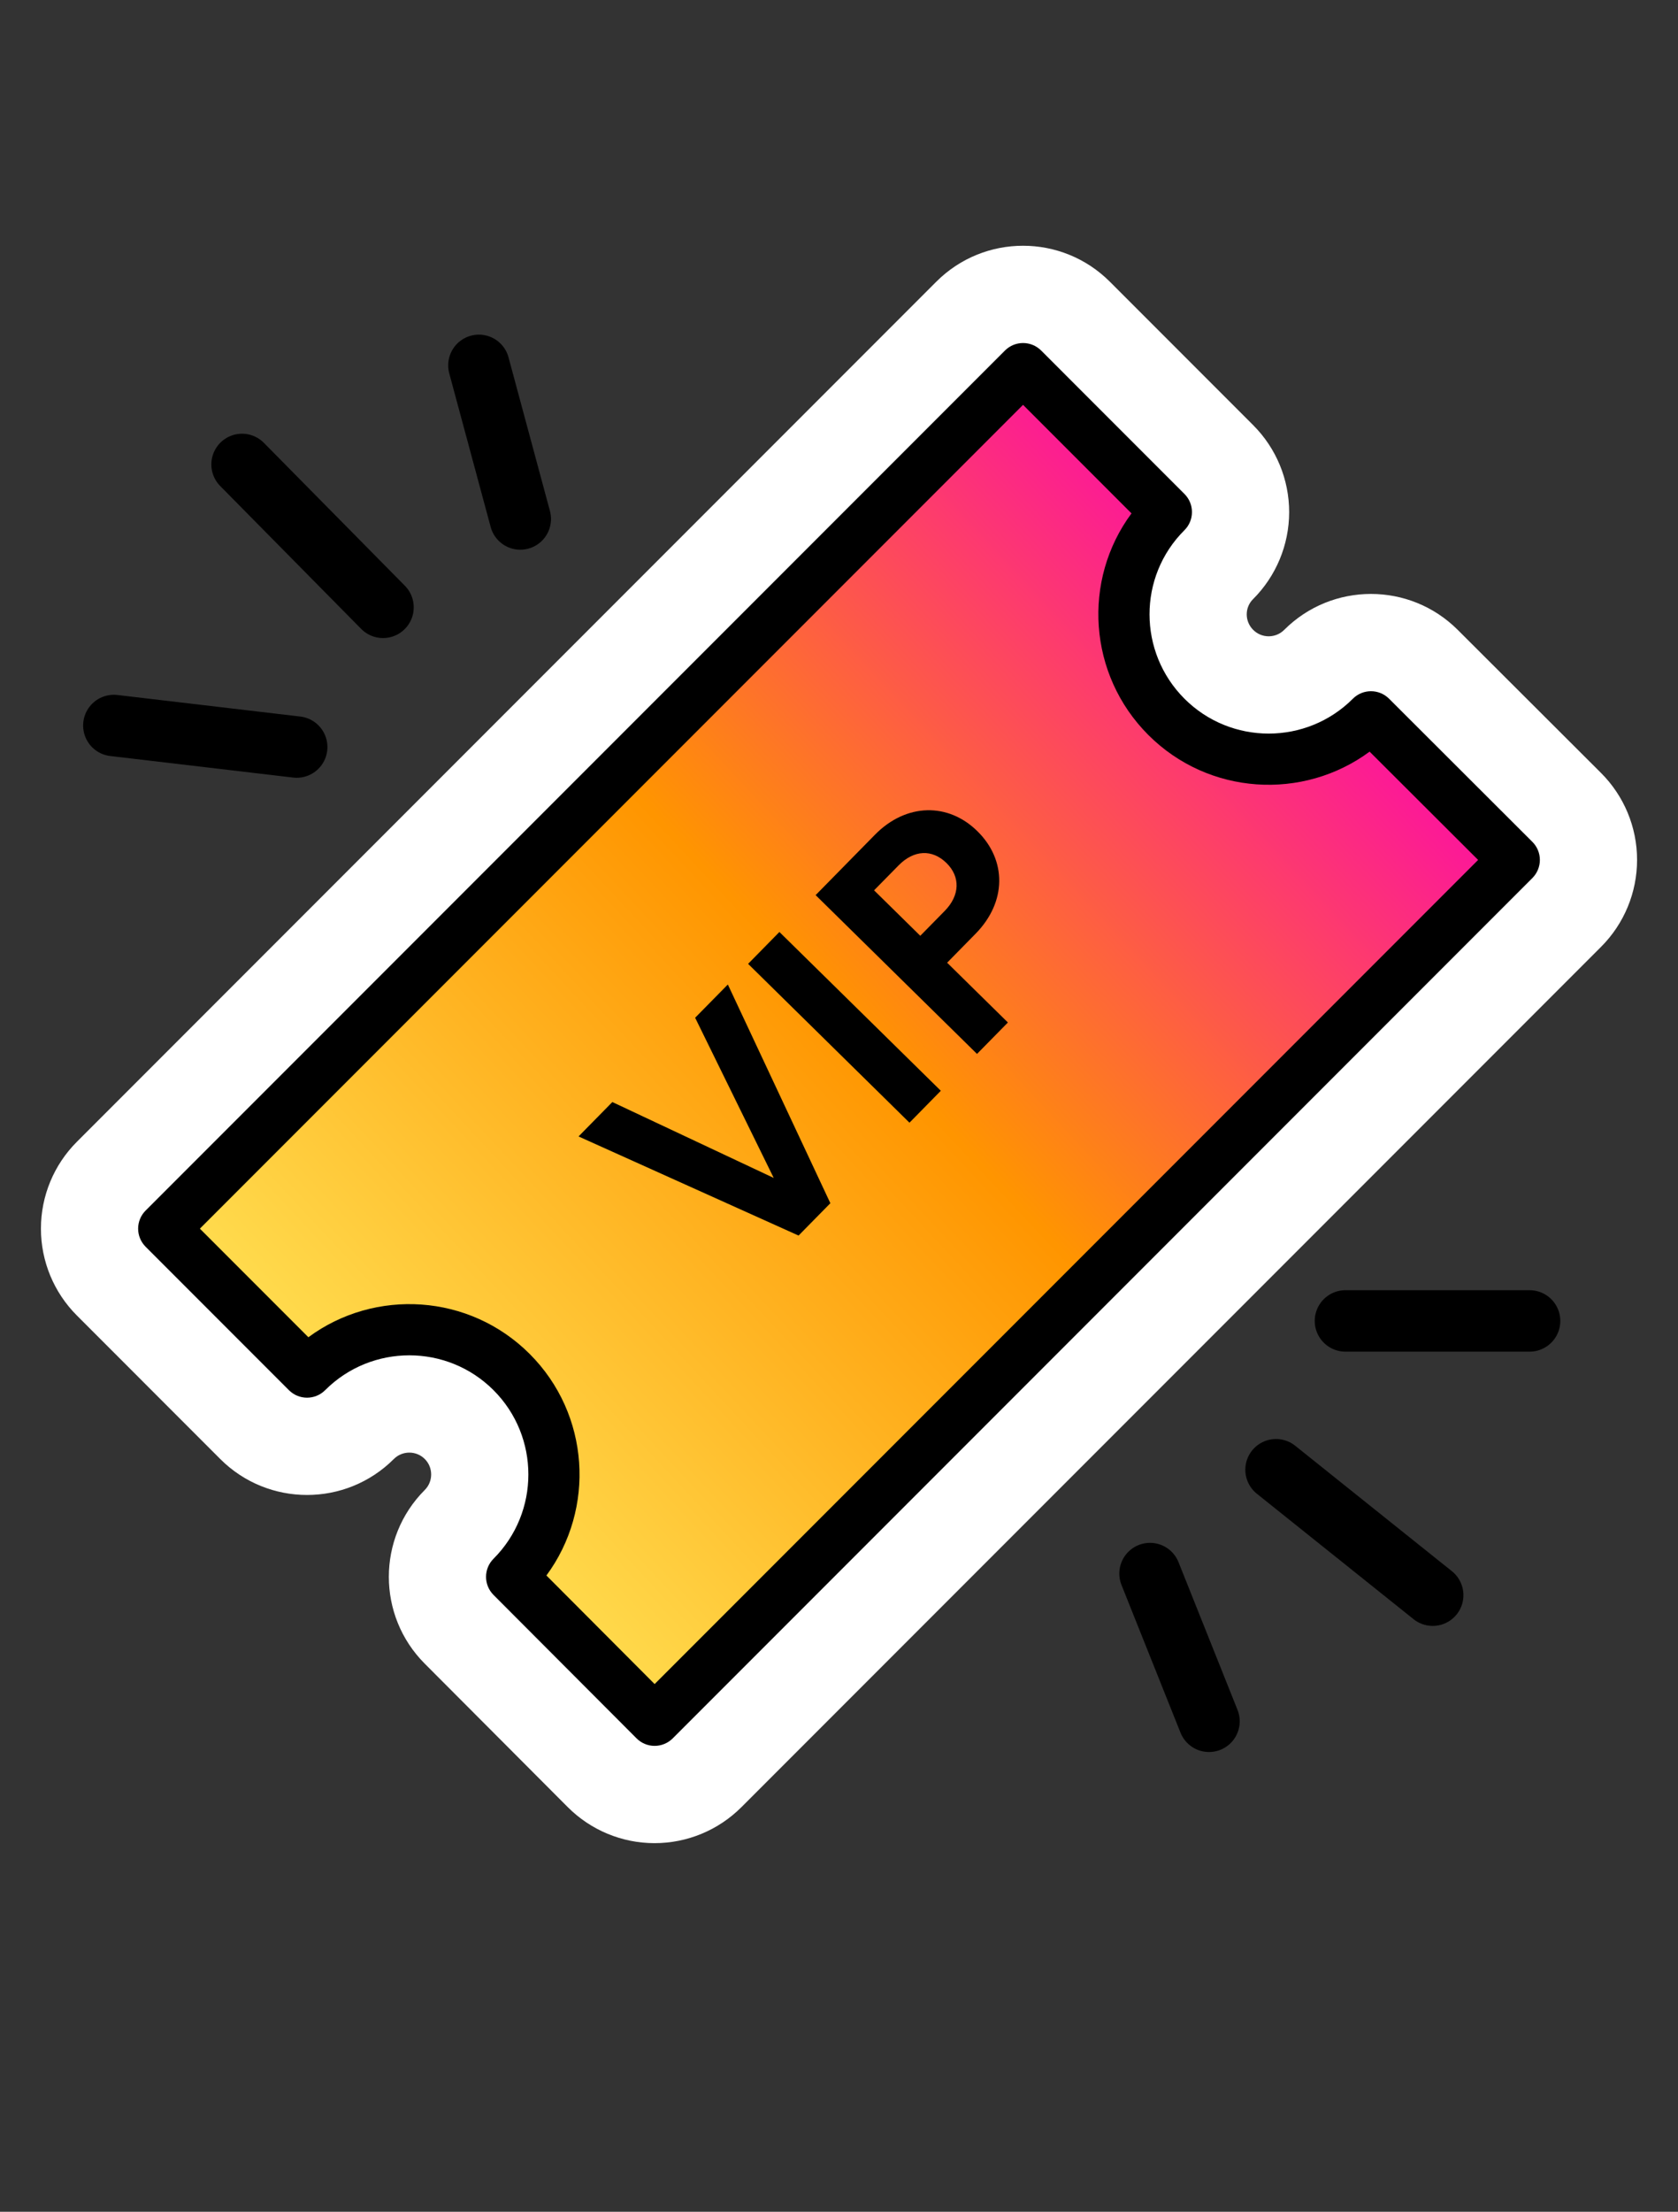 <svg width="41" height="54" viewBox="0 0 41 54" fill="none" xmlns="http://www.w3.org/2000/svg">
<rect x="0" y="0" width="41" height="54" fill="#333333" stroke="none"/>
<path fill-rule="evenodd" clip-rule="evenodd" d="M22.876 6.879C24.047 5.707 25.947 5.707 27.119 6.879L30.621 10.381C31.184 10.944 31.5 11.709 31.499 12.506C31.498 13.303 31.18 14.067 30.615 14.63C30.415 14.828 30.406 15.164 30.621 15.379C30.828 15.587 31.169 15.587 31.377 15.379C32.547 14.209 34.445 14.208 35.617 15.377L39.119 18.871C39.683 19.434 40 20.197 40 20.993C40 21.79 39.684 22.553 39.121 23.116L18.116 44.121C17.553 44.684 16.79 45 15.993 45C15.197 45 14.434 44.683 13.871 44.119L10.377 40.617C9.208 39.445 9.209 37.547 10.379 36.377C10.587 36.169 10.587 35.828 10.379 35.621C10.172 35.413 9.831 35.413 9.623 35.621C8.452 36.792 6.552 36.792 5.381 35.621L1.879 32.118C1.316 31.556 1 30.793 1 29.997C1 29.201 1.316 28.438 1.879 27.876L22.876 6.879ZM24.997 9L28.499 12.502C28.494 12.507 28.49 12.512 28.485 12.517C27.113 13.897 27.125 16.127 28.499 17.501C29.878 18.88 32.119 18.88 33.498 17.501L36.999 20.994L37 20.995L15.995 42L15.994 41.999L12.501 38.498C13.88 37.119 13.88 34.878 12.501 33.499C11.122 32.12 8.881 32.12 7.502 33.499L4 29.997L24.997 9Z" fill="white"/>
<path fill-rule="evenodd" clip-rule="evenodd" d="M24.997 9L28.499 12.502C27.113 13.881 27.12 16.122 28.499 17.501C29.878 18.88 32.119 18.88 33.498 17.501L37 20.995L15.995 42L12.501 38.498C13.88 37.119 13.88 34.878 12.501 33.499C11.122 32.12 8.881 32.12 7.502 33.499L4 29.997L24.997 9Z" fill="url(#paint0_linear_2513_52905)"/>
<path d="M18.905 28.759L14.962 26.906L14.136 27.746L19.512 30.166L20.289 29.376L17.784 24.036L16.985 24.848L18.905 28.759ZM22.988 26.631L19.044 22.754L18.279 23.532L22.222 27.41L22.988 26.631ZM22.486 22.847L21.357 21.737L21.953 21.131C22.33 20.747 22.776 20.727 23.127 21.071C23.466 21.405 23.459 21.857 23.082 22.241L22.486 22.847ZM23.837 22.797C24.602 22.019 24.599 20.998 23.881 20.293C23.17 19.593 22.144 19.602 21.378 20.38L19.929 21.854L23.872 25.731L24.627 24.964L23.142 23.504L23.837 22.797Z" fill="black"/>
<path fill-rule="evenodd" clip-rule="evenodd" d="M24.555 8.558C24.799 8.314 25.195 8.314 25.439 8.558L28.941 12.06C29.059 12.178 29.125 12.337 29.124 12.503C29.124 12.669 29.058 12.828 28.94 12.945C27.801 14.078 27.805 15.922 28.941 17.059C30.076 18.194 31.921 18.194 33.056 17.059C33.3 16.815 33.695 16.815 33.939 17.058L37.441 20.553C37.559 20.67 37.625 20.829 37.625 20.995C37.625 21.16 37.559 21.32 37.442 21.437L16.437 42.442C16.32 42.559 16.16 42.625 15.995 42.625C15.829 42.625 15.67 42.559 15.553 42.441L12.058 38.939C11.815 38.695 11.815 38.3 12.059 38.056C13.194 36.921 13.194 35.076 12.059 33.941C10.924 32.806 9.079 32.806 7.944 33.941C7.7 34.185 7.304 34.185 7.06 33.941L3.558 30.439C3.441 30.322 3.375 30.163 3.375 29.997C3.375 29.831 3.441 29.672 3.558 29.555L24.555 8.558ZM4.884 29.997L7.535 32.648C9.162 31.448 11.47 31.584 12.943 33.057C14.416 34.53 14.552 36.838 13.351 38.465L15.995 41.116L36.116 20.995L33.465 18.351C31.838 19.552 29.53 19.416 28.057 17.943C26.586 16.471 26.44 14.163 27.647 12.534L24.997 9.884L4.884 29.997Z" fill="black"/>
<line x1="28.099" y1="38.418" x2="29.541" y2="42.025" stroke="black" stroke-width="1.5" stroke-linecap="round"/>
<line x1="12.713" y1="12.671" x2="11.701" y2="8.92" stroke="black" stroke-width="1.5" stroke-linecap="round"/>
<line x1="31.178" y1="35.883" x2="35.007" y2="38.946" stroke="black" stroke-width="1.5" stroke-linecap="round"/>
<line x1="9.359" y1="14.828" x2="5.914" y2="11.339" stroke="black" stroke-width="1.5" stroke-linecap="round"/>
<line x1="32.874" y1="32.25" x2="37.374" y2="32.25" stroke="black" stroke-width="1.5" stroke-linecap="round"/>
<line x1="7.25" y1="18.239" x2="2.781" y2="17.713" stroke="black" stroke-width="1.5" stroke-linecap="round"/>
<defs>
<linearGradient id="paint0_linear_2513_52905" x1="28.75" y1="9" x2="4" y2="32.1" gradientUnits="userSpaceOnUse">
<stop stop-color="#FB00B5"/>
<stop offset="0.495" stop-color="#FF9500"/>
<stop offset="1" stop-color="#FFE457"/>
</linearGradient>
</defs>
</svg>
